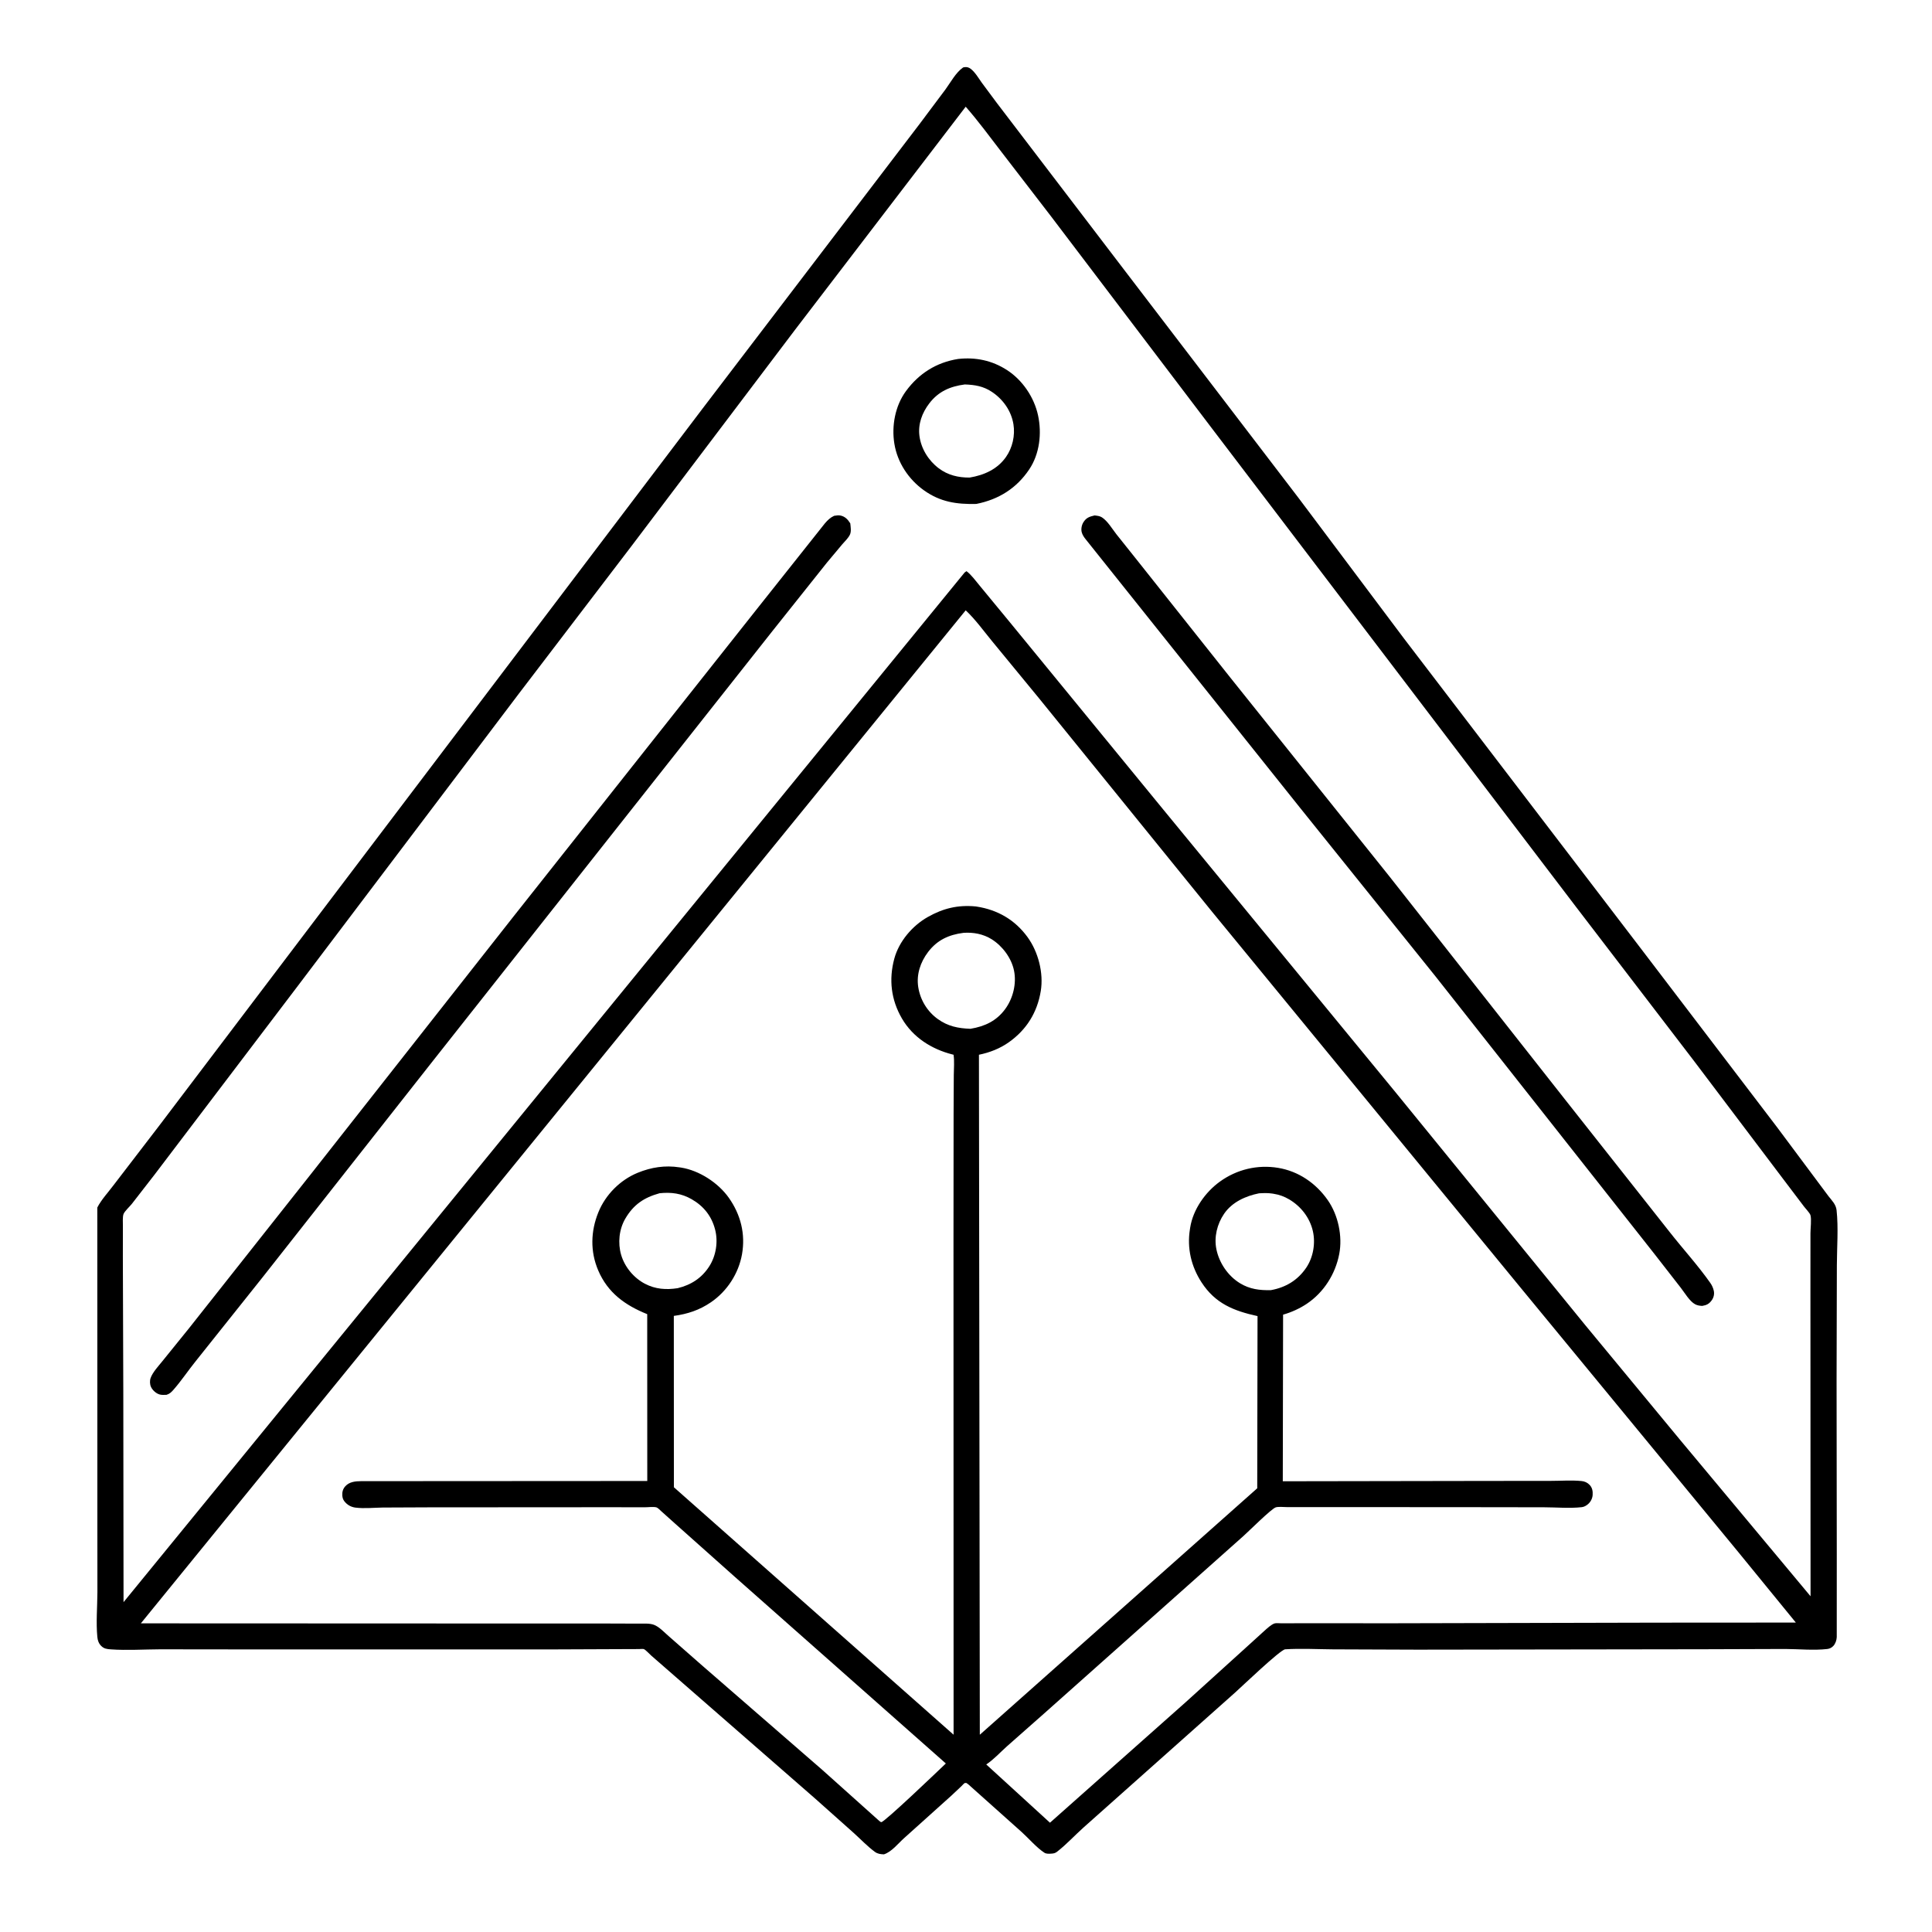 <?xml version="1.0" encoding="utf-8" ?>
<svg xmlns="http://www.w3.org/2000/svg" xmlns:xlink="http://www.w3.org/1999/xlink" width="436" height="436">
	<rect width="100%" height="100%" fill="#808080" stroke="none"/>
	<path fill="white" transform="scale(0.426 0.426)" d="M-0 -0L1024 0L1024 1024L-0 1024L0 -0Z"/>
	<path transform="scale(0.426 0.426)" d="M510.177 35.75L510.838 35.591C512.171 35.386 513.244 35.682 514.291 36.505C516.614 38.331 518.346 41.333 520.053 43.747L528.087 54.562L596.25 143.889L688.265 264.275L743.993 338.557L868.707 501.775L941.372 597.107L968.676 633.726C970.498 636.031 972.595 638.064 972.926 641.108C973.946 650.468 973.098 660.908 973.074 670.35L972.925 731.23L973.03 823.354L973.016 867.25C972.95 868.846 972.333 870.719 971.229 871.912C970.364 872.848 969.262 873.408 968 873.556C960.912 874.386 952.887 873.574 945.699 873.544L902.974 873.686L750.842 873.905L706.06 873.736C697.723 873.678 689.138 873.193 680.829 873.717C678.258 873.879 657.789 893.505 654.318 896.605L574.134 967.991C569.437 972.179 564.934 977.099 559.995 980.94C558.947 981.755 558.126 981.896 556.834 981.969C555.647 982.035 554.282 982.144 553.25 981.47C549.166 978.8 545.019 973.966 541.35 970.626L512.956 945.25L511.988 944.556C511.673 944.563 511.338 944.469 511.043 944.578C510.715 944.698 509.6 945.952 509.28 946.256L503.97 951.25L478.918 973.774C475.718 976.637 472.376 981.01 468.25 982.341C466.461 982.25 464.967 982.115 463.483 981.03C459.586 978.18 455.983 974.37 452.391 971.125L431.587 952.585L357.711 888.138L345.007 877.057C344.085 876.25 342.072 874.013 341.07 873.606C340.581 873.408 339.13 873.593 338.494 873.591L331.167 873.616L293.644 873.769L132.259 873.773L84.815 873.719C76.2 873.754 67.216 874.37 58.639 873.743C56.645 873.597 55.144 873.424 53.661 871.98C52.296 870.65 51.749 869.051 51.566 867.18C50.827 859.603 51.559 851.252 51.602 843.572L51.578 797.89L51.548 639.697C53.693 635.487 57.303 631.661 60.146 627.855L84.411 596.23L144.995 516.259L372.207 216.41L487.016 65.858L500.854 47.374C503.644 43.552 506.272 38.511 510.177 35.75Z"/>
	<path fill="white" transform="scale(0.426 0.426)" d="M510.442 494.168C515.631 493.798 520.869 494.783 525.312 497.554C531.026 501.118 535.793 507.482 537.17 514.15C538.592 521.032 536.663 528.847 532.546 534.485C527.898 540.85 521.713 543.734 514.102 545.002C507.611 544.772 502.22 543.711 496.843 539.866C491.236 535.857 487.501 529.729 486.439 522.918C485.392 516.207 487.59 509.677 491.649 504.328C496.487 497.953 502.644 495.155 510.442 494.168Z"/>
	<path fill="white" transform="scale(0.426 0.426)" d="M349.415 632.114C355.591 631.473 361.017 632.175 366.475 635.324C372.819 638.985 377.013 644.275 378.842 651.416C380.483 657.825 379.332 665.175 375.79 670.75C371.817 677.003 366.099 680.702 358.988 682.411C352.883 683.353 347.263 682.976 341.698 680.087C335.752 677 330.928 671.193 329.048 664.75C327.231 658.524 327.94 651.234 331.235 645.601C335.621 638.103 341.14 634.413 349.415 632.114Z"/>
	<path fill="white" transform="scale(0.426 0.426)" d="M666.977 632.157C669.332 632.024 671.573 631.927 673.921 632.28L674.75 632.414C677.722 632.875 680.354 633.849 682.943 635.376C689.176 639.054 693.877 645.087 695.494 652.194C696.967 658.662 695.67 666.132 691.95 671.603C687.438 678.238 681.098 682.03 673.263 683.45C667.313 683.6 662.056 682.953 656.884 679.796C650.521 675.911 645.877 669.054 644.385 661.803C643.055 655.337 644.763 648.418 648.462 643C652.686 636.811 659.889 633.569 666.977 632.157Z"/>
	<path fill="white" transform="scale(0.426 0.426)" d="M511.579 56.529C518.307 64.206 524.304 72.422 530.527 80.5L556.651 114.436L642.278 227.286L834.79 480.286L897.321 561.943L944.572 624.5L955.691 639.188C956.478 640.239 958.727 642.556 959.079 643.716C959.719 645.825 959.086 650.884 959.085 653.25L959.071 685.911L959.138 845.615L889.855 762.563L839.7 701.886L739.25 578.589L615.952 428.5L534.857 329.496L519.131 310.424C516.943 307.856 514.698 304.595 512 302.569L510.987 303.301L65.444 848.744L65.318 737.43L65.081 665.652L65.106 649.612C65.115 647.98 64.87 644.562 65.446 643.119C66.054 641.6 68.687 639.199 69.796 637.813L81.798 622.362L158.312 521.572L274.73 367.647L334.273 289.617L421.141 174.744L511.579 56.529Z"/>
	<path transform="scale(0.426 0.426)" d="M507.601 190.152C516.904 189.142 525.519 190.932 533.431 196.027C541.681 201.34 547.87 210.524 549.916 220.089C551.953 229.61 550.752 240.416 545.25 248.636C538.508 258.709 528.978 264.636 517.175 266.962C506.766 267.195 498.156 265.959 489.456 259.746C481.293 253.917 475.415 245.038 473.791 235.086C472.245 225.614 474.199 215.008 479.916 207.208C486.781 197.841 496.106 191.961 507.601 190.152Z"/>
	<path fill="white" transform="scale(0.426 0.426)" d="M511.111 203.662C516.472 203.859 520.909 204.568 525.47 207.608C531.383 211.549 535.729 217.68 536.871 224.766C537.828 230.707 536.362 237.225 532.887 242.137C528.293 248.631 521.294 251.712 513.678 252.99C507.699 253.032 502.145 251.736 497.298 248.082C491.884 244.001 487.946 237.699 487.074 230.933C486.263 224.634 488.478 218.671 492.284 213.696C497.152 207.333 503.348 204.683 511.111 203.662Z"/>
	<path transform="scale(0.426 0.426)" d="M579.842 273.051C581.167 273.199 582.603 273.331 583.75 274.07C586.727 275.988 589.155 280.108 591.344 282.929L602.321 296.689L651.778 358.981L736.131 464.389L828.998 582.357L884.422 652.57C891.5 661.584 899.504 670.341 906.066 679.685C906.939 680.928 907.585 682.373 907.897 683.863C908.255 685.573 907.822 687.391 906.809 688.8C905.411 690.744 904.071 691.403 901.75 691.805C900.392 691.732 899.213 691.569 898 690.936C895.147 689.447 892.412 684.824 890.446 682.269L876.198 663.976L760.664 517.495L688.291 427.421L575.179 285.734C574.299 284.663 573.419 283.353 573.056 282C572.592 280.273 572.998 278.142 573.945 276.648C575.502 274.192 577.122 273.718 579.842 273.051Z"/>
	<path transform="scale(0.426 0.426)" d="M441.878 273.25C443.009 273.064 444.261 272.867 445.391 273.133C447.776 273.692 449.187 275.263 450.431 277.25C450.622 279.079 451.061 281.486 450.25 283.219C449.384 285.07 447.438 286.883 446.102 288.442L438.029 298.095L409.36 334.092L228.948 562.5L139.285 676.412L103.634 721.131C99.669 726.051 96.097 731.427 91.95 736.166C90.817 737.46 89.917 738.37 88.25 738.899C87.071 738.947 85.769 739.048 84.62 738.739C82.708 738.224 80.797 736.481 79.976 734.695C79.361 733.355 79.289 731.378 79.788 730.001C80.93 726.845 83.883 723.764 85.978 721.14L99.934 703.887L164.949 621.65L271.678 485.948L341.658 397.522L402.03 321.279L437.02 277.206C438.459 275.544 439.849 274.179 441.878 273.25Z"/>
	<path fill="white" transform="scale(0.426 0.426)" d="M511.576 323.321C516.652 328.064 521.073 334.23 525.489 339.592L550.559 370.089L642.113 483.024L805.041 681.544L920.733 822.062L951.347 859.555L878.349 859.6L737.984 859.929L690.628 859.911L678.706 859.94C677.827 859.953 675.999 859.74 675.2 860.004C673.391 860.601 671.207 862.678 669.778 863.952L660.116 872.734L628.067 901.772L556.222 965.578L522.465 934.72C526.3 932.216 529.903 928.261 533.363 925.168L553.516 907.367L658.728 813.682C661.427 811.295 673.643 799.103 675.89 798.496C677.452 798.073 680.192 798.403 681.901 798.392L699.038 798.386L772.236 798.415L817.912 798.479C824.351 798.486 831.622 799.149 837.985 798.413C839.197 798.272 840.32 797.613 841.235 796.834C842.637 795.639 843.565 793.837 843.699 792C843.843 790.017 843.535 788.142 842.124 786.651C840.953 785.415 839.531 784.75 837.847 784.58C832.609 784.054 826.852 784.49 821.556 784.492L787.233 784.522L679.553 784.697L679.714 696.44C684.078 695.204 688.465 693.219 692.238 690.698C701.297 684.643 707.411 674.94 709.455 664.328C711.274 654.88 708.906 643.67 703.375 635.761C697.116 626.811 687.934 620.474 677.093 618.671C666.179 616.855 655.187 619.485 646.212 625.974C638.444 631.591 632.024 640.725 630.505 650.276L630.355 651.25C628.762 661.216 631.034 670.875 636.504 679.313C643.801 690.571 653.585 694.436 666.176 697.205L666.016 788.421L519.056 918.976L518.591 558.753C524.314 557.577 529.693 555.492 534.479 552.097C543.851 545.449 549.506 536.297 551.353 524.968C552.907 515.434 550.015 504.253 544.345 496.446C537.698 487.296 528.488 481.962 517.358 480.255L516.773 480.17C507.383 479.313 499.662 481.167 491.5 485.778C483.314 490.402 476.236 498.691 473.759 507.843C470.777 518.856 472.024 529.616 477.782 539.519C483.608 549.539 493.482 555.788 504.539 558.596L505.138 558.743C505.669 562.083 505.286 566.026 505.27 569.426L505.166 589.646L505.109 658.085L505.161 918.962L356.993 787.871L356.955 697.101C364.244 696.088 370.497 694.056 376.633 689.861C385.176 684.022 391.275 674.638 393.077 664.446C394.977 653.692 392.374 643.458 386.142 634.597C380.534 626.623 370.487 620.065 360.809 618.523L360 618.405C352.31 617.209 345 618.347 337.854 621.267C328.511 625.084 320.761 632.895 316.977 642.22C312.918 652.224 312.609 662.909 316.875 672.94C321.947 684.866 331.163 691.463 342.862 696.173L342.892 784.553L191.268 784.642C188.279 784.669 185.086 784.96 182.948 787.319C181.676 788.722 181.22 790.312 181.334 792.185C181.405 793.336 181.688 794.337 182.401 795.26C183.86 797.149 185.893 798.345 188.25 798.647C192.919 799.245 198.031 798.69 202.74 798.617L227.424 798.51L323.278 798.451L341.493 798.48C343.278 798.485 346.011 798.108 347.642 798.5C348.478 798.701 349.662 799.997 350.298 800.565L357.572 807.078L388.972 835.066L501.058 934.198C497.257 937.838 468.611 965.259 466.878 965.275C466.531 965.278 465.939 964.76 465.677 964.533L435.69 937.671L371.324 881.75L354.154 866.678C351.907 864.736 349.234 861.801 346.449 860.75C344.041 859.841 340.928 860.135 338.38 860.111L321.837 860.054L269.864 860.047L74.62 859.97L511.576 323.321Z"/>
</svg>
